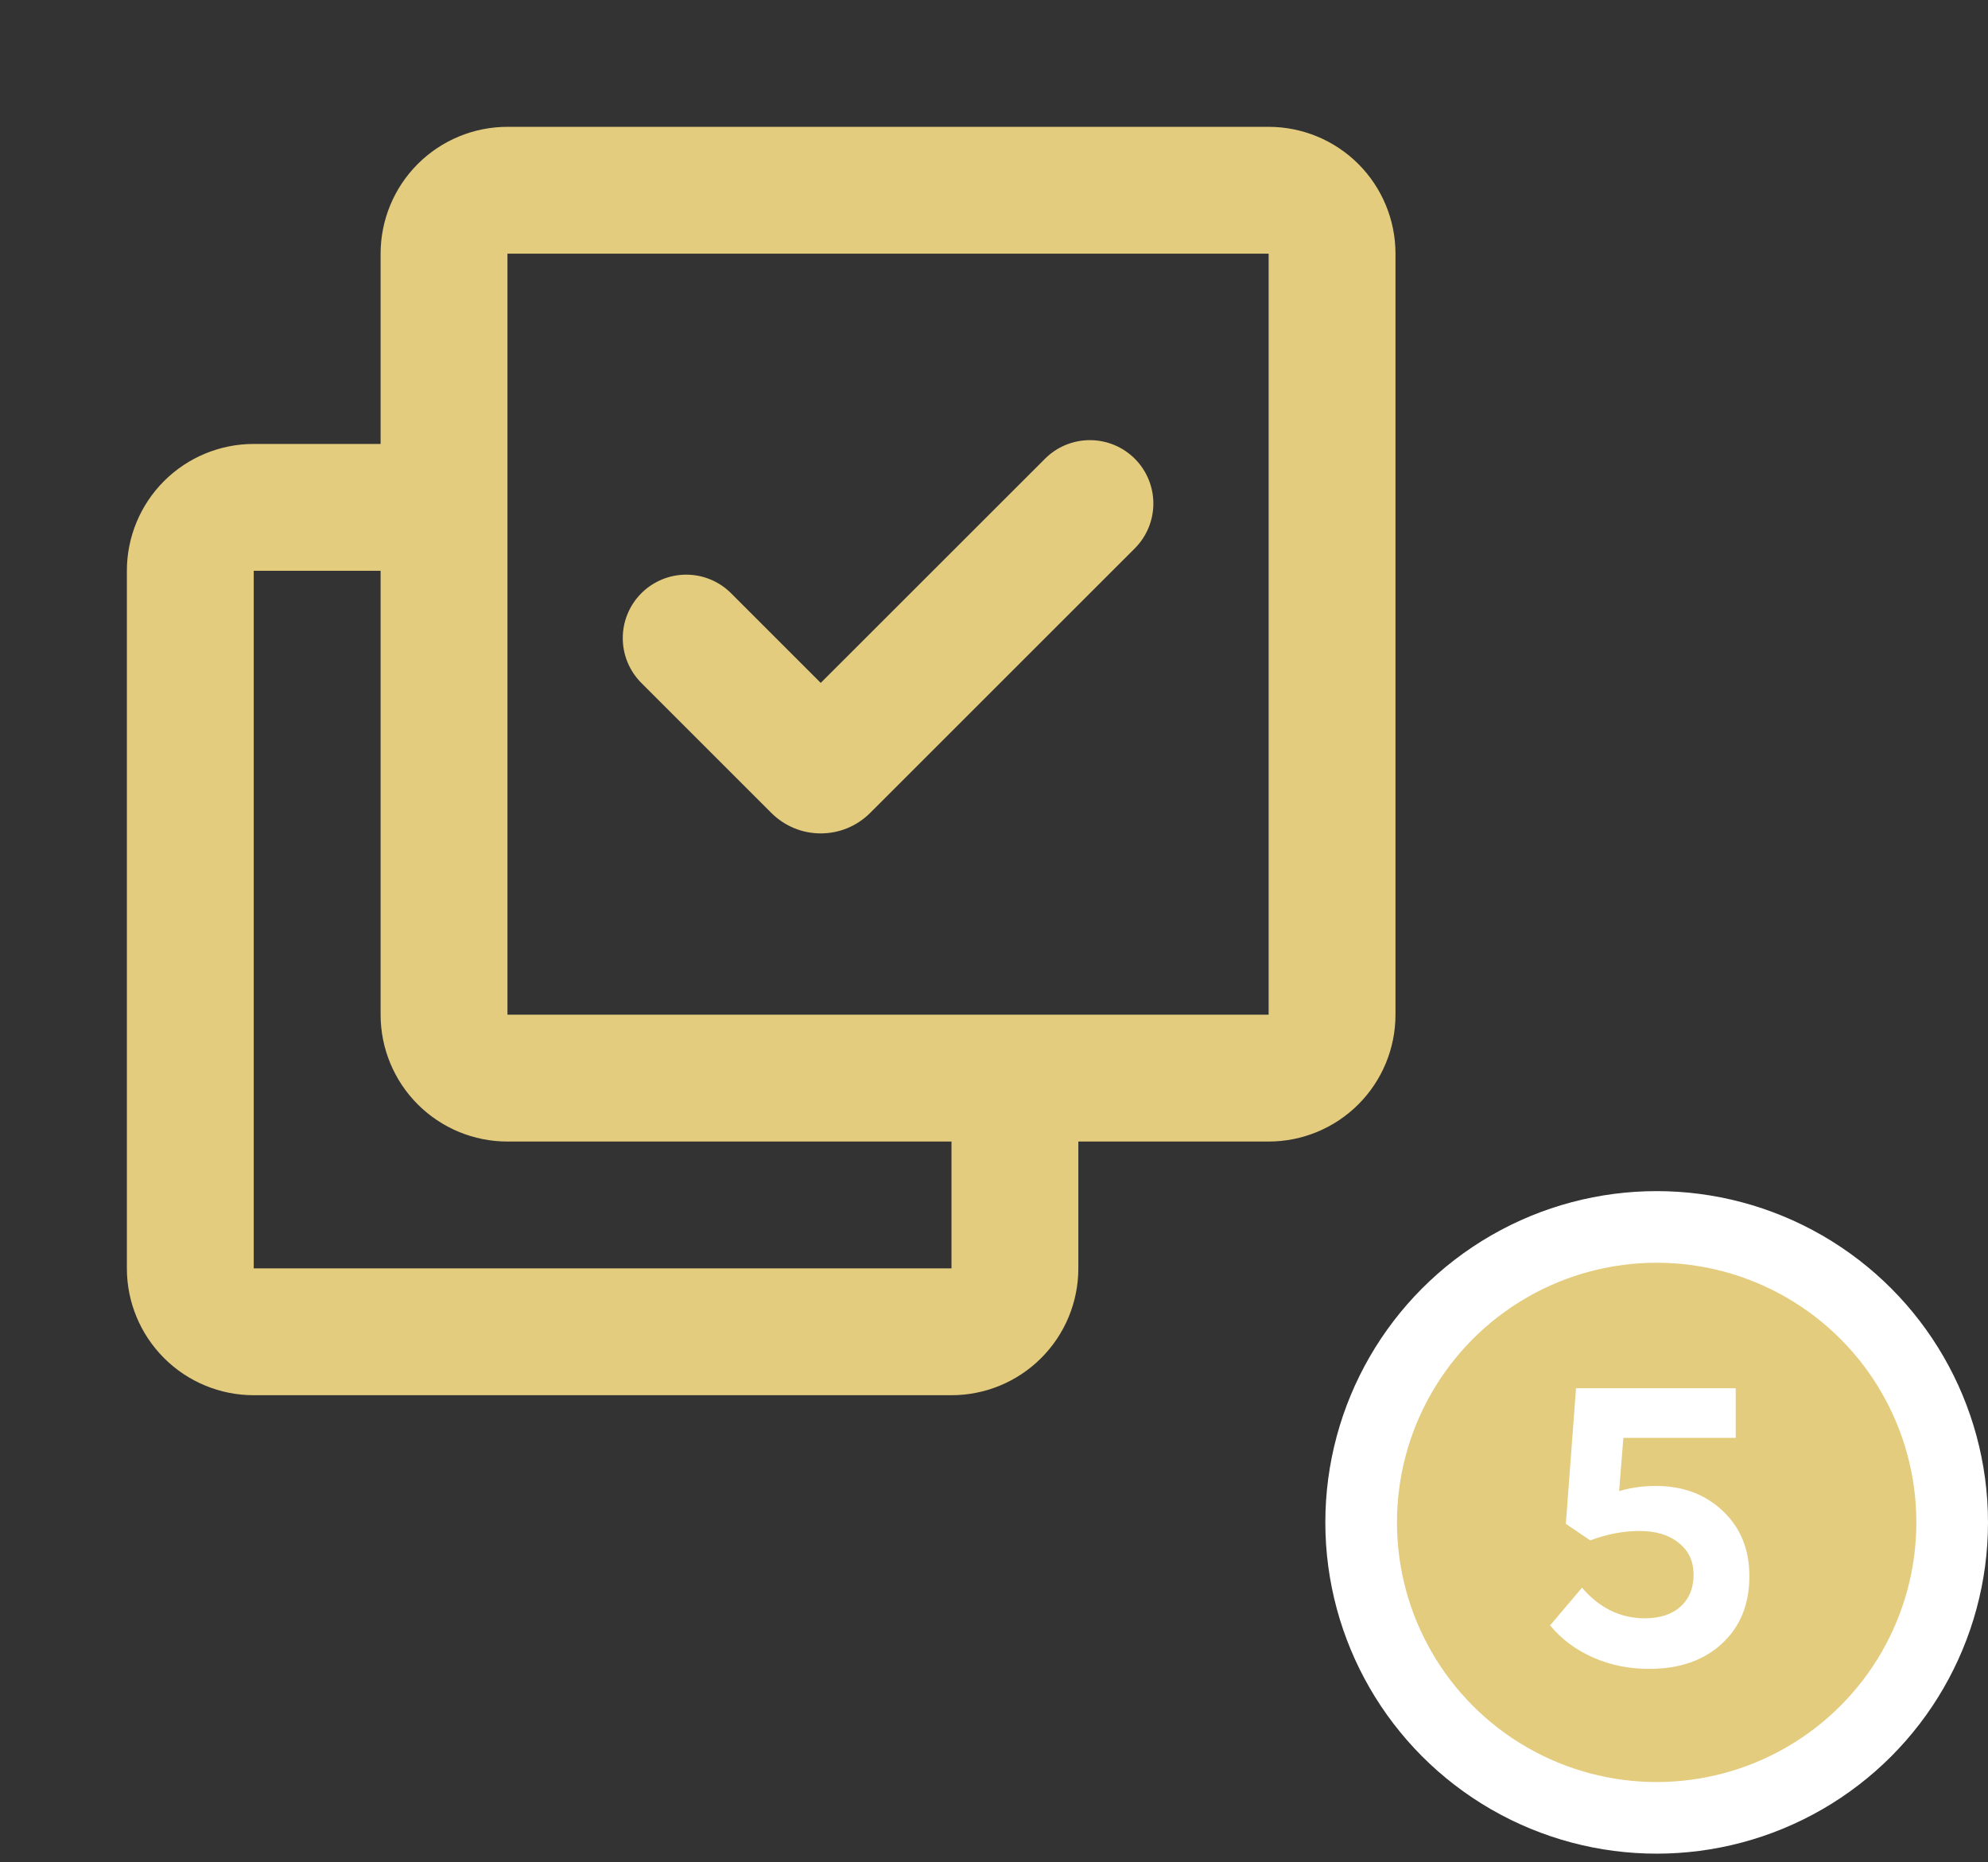 <svg width="111" height="104" viewBox="0 0 111 104" fill="none" xmlns="http://www.w3.org/2000/svg">
<rect x="0" y="0" width="111" height="104" fill="#333333" stroke="none"/>
<circle cx="92.5" cy="85.019" r="16.5" fill="#E4CC7E" stroke="white" stroke-width="4"/>
<path d="M92.069 93.2C90.952 93.2 89.914 92.989 88.954 92.566C87.995 92.144 87.192 91.546 86.548 90.772L88.331 88.667C89.312 89.806 90.48 90.375 91.833 90.375C92.685 90.375 93.351 90.157 93.831 89.72C94.318 89.283 94.561 88.689 94.561 87.936C94.561 87.192 94.286 86.601 93.734 86.164C93.19 85.72 92.46 85.498 91.543 85.498C90.641 85.498 89.724 85.674 88.793 86.024L87.429 85.101L87.998 77.527H96.914V80.299H90.641L90.404 83.274C91.042 83.081 91.722 82.984 92.445 82.984C93.971 82.984 95.224 83.454 96.205 84.392C97.186 85.323 97.677 86.533 97.677 88.022C97.677 89.591 97.165 90.848 96.141 91.793C95.124 92.731 93.767 93.2 92.069 93.2Z" fill="white"/>
<g clip-path="url(#clip0_199_2000)">
<path d="M70.834 7.083C72.713 7.083 74.514 7.83 75.843 9.158C77.171 10.486 77.917 12.288 77.917 14.167V56.667C77.917 58.545 77.171 60.347 75.843 61.675C74.514 63.004 72.713 63.75 70.834 63.75H60.209V70.834C60.209 72.712 59.463 74.514 58.134 75.842C56.806 77.171 55.004 77.917 53.126 77.917H14.167C12.289 77.917 10.487 77.171 9.159 75.842C7.83 74.514 7.084 72.712 7.084 70.834V31.875C7.084 29.997 7.83 28.195 9.159 26.866C10.487 25.538 12.289 24.792 14.167 24.792H21.251V14.167C21.251 12.288 21.997 10.486 23.325 9.158C24.654 7.83 26.455 7.083 28.334 7.083H70.834ZM21.251 31.875H14.167V70.834H53.126V63.75H28.334C26.455 63.75 24.654 63.004 23.325 61.675C21.997 60.347 21.251 58.545 21.251 56.667V31.875ZM70.834 14.167H28.334V56.667H70.834V14.167ZM63.361 25.617C64.025 26.281 64.398 27.182 64.398 28.121C64.398 29.06 64.025 29.961 63.361 30.625L48.582 45.401C48.22 45.763 47.79 46.05 47.318 46.246C46.845 46.442 46.338 46.542 45.826 46.542C45.315 46.542 44.808 46.442 44.335 46.246C43.862 46.05 43.433 45.763 43.071 45.401L35.81 38.14C35.146 37.476 34.772 36.575 34.772 35.636C34.772 34.696 35.145 33.795 35.809 33.131C36.473 32.466 37.374 32.093 38.313 32.092C39.253 32.092 40.154 32.465 40.818 33.129L45.826 38.137L58.35 25.617C59.014 24.953 59.914 24.58 60.854 24.58C61.793 24.58 62.697 24.953 63.361 25.617Z" fill="#E4CC7E"/>
</g>
<defs>
<clipPath id="clip0_199_2000">
<rect width="85" height="85" fill="white"/>
</clipPath>
</defs>
</svg>
